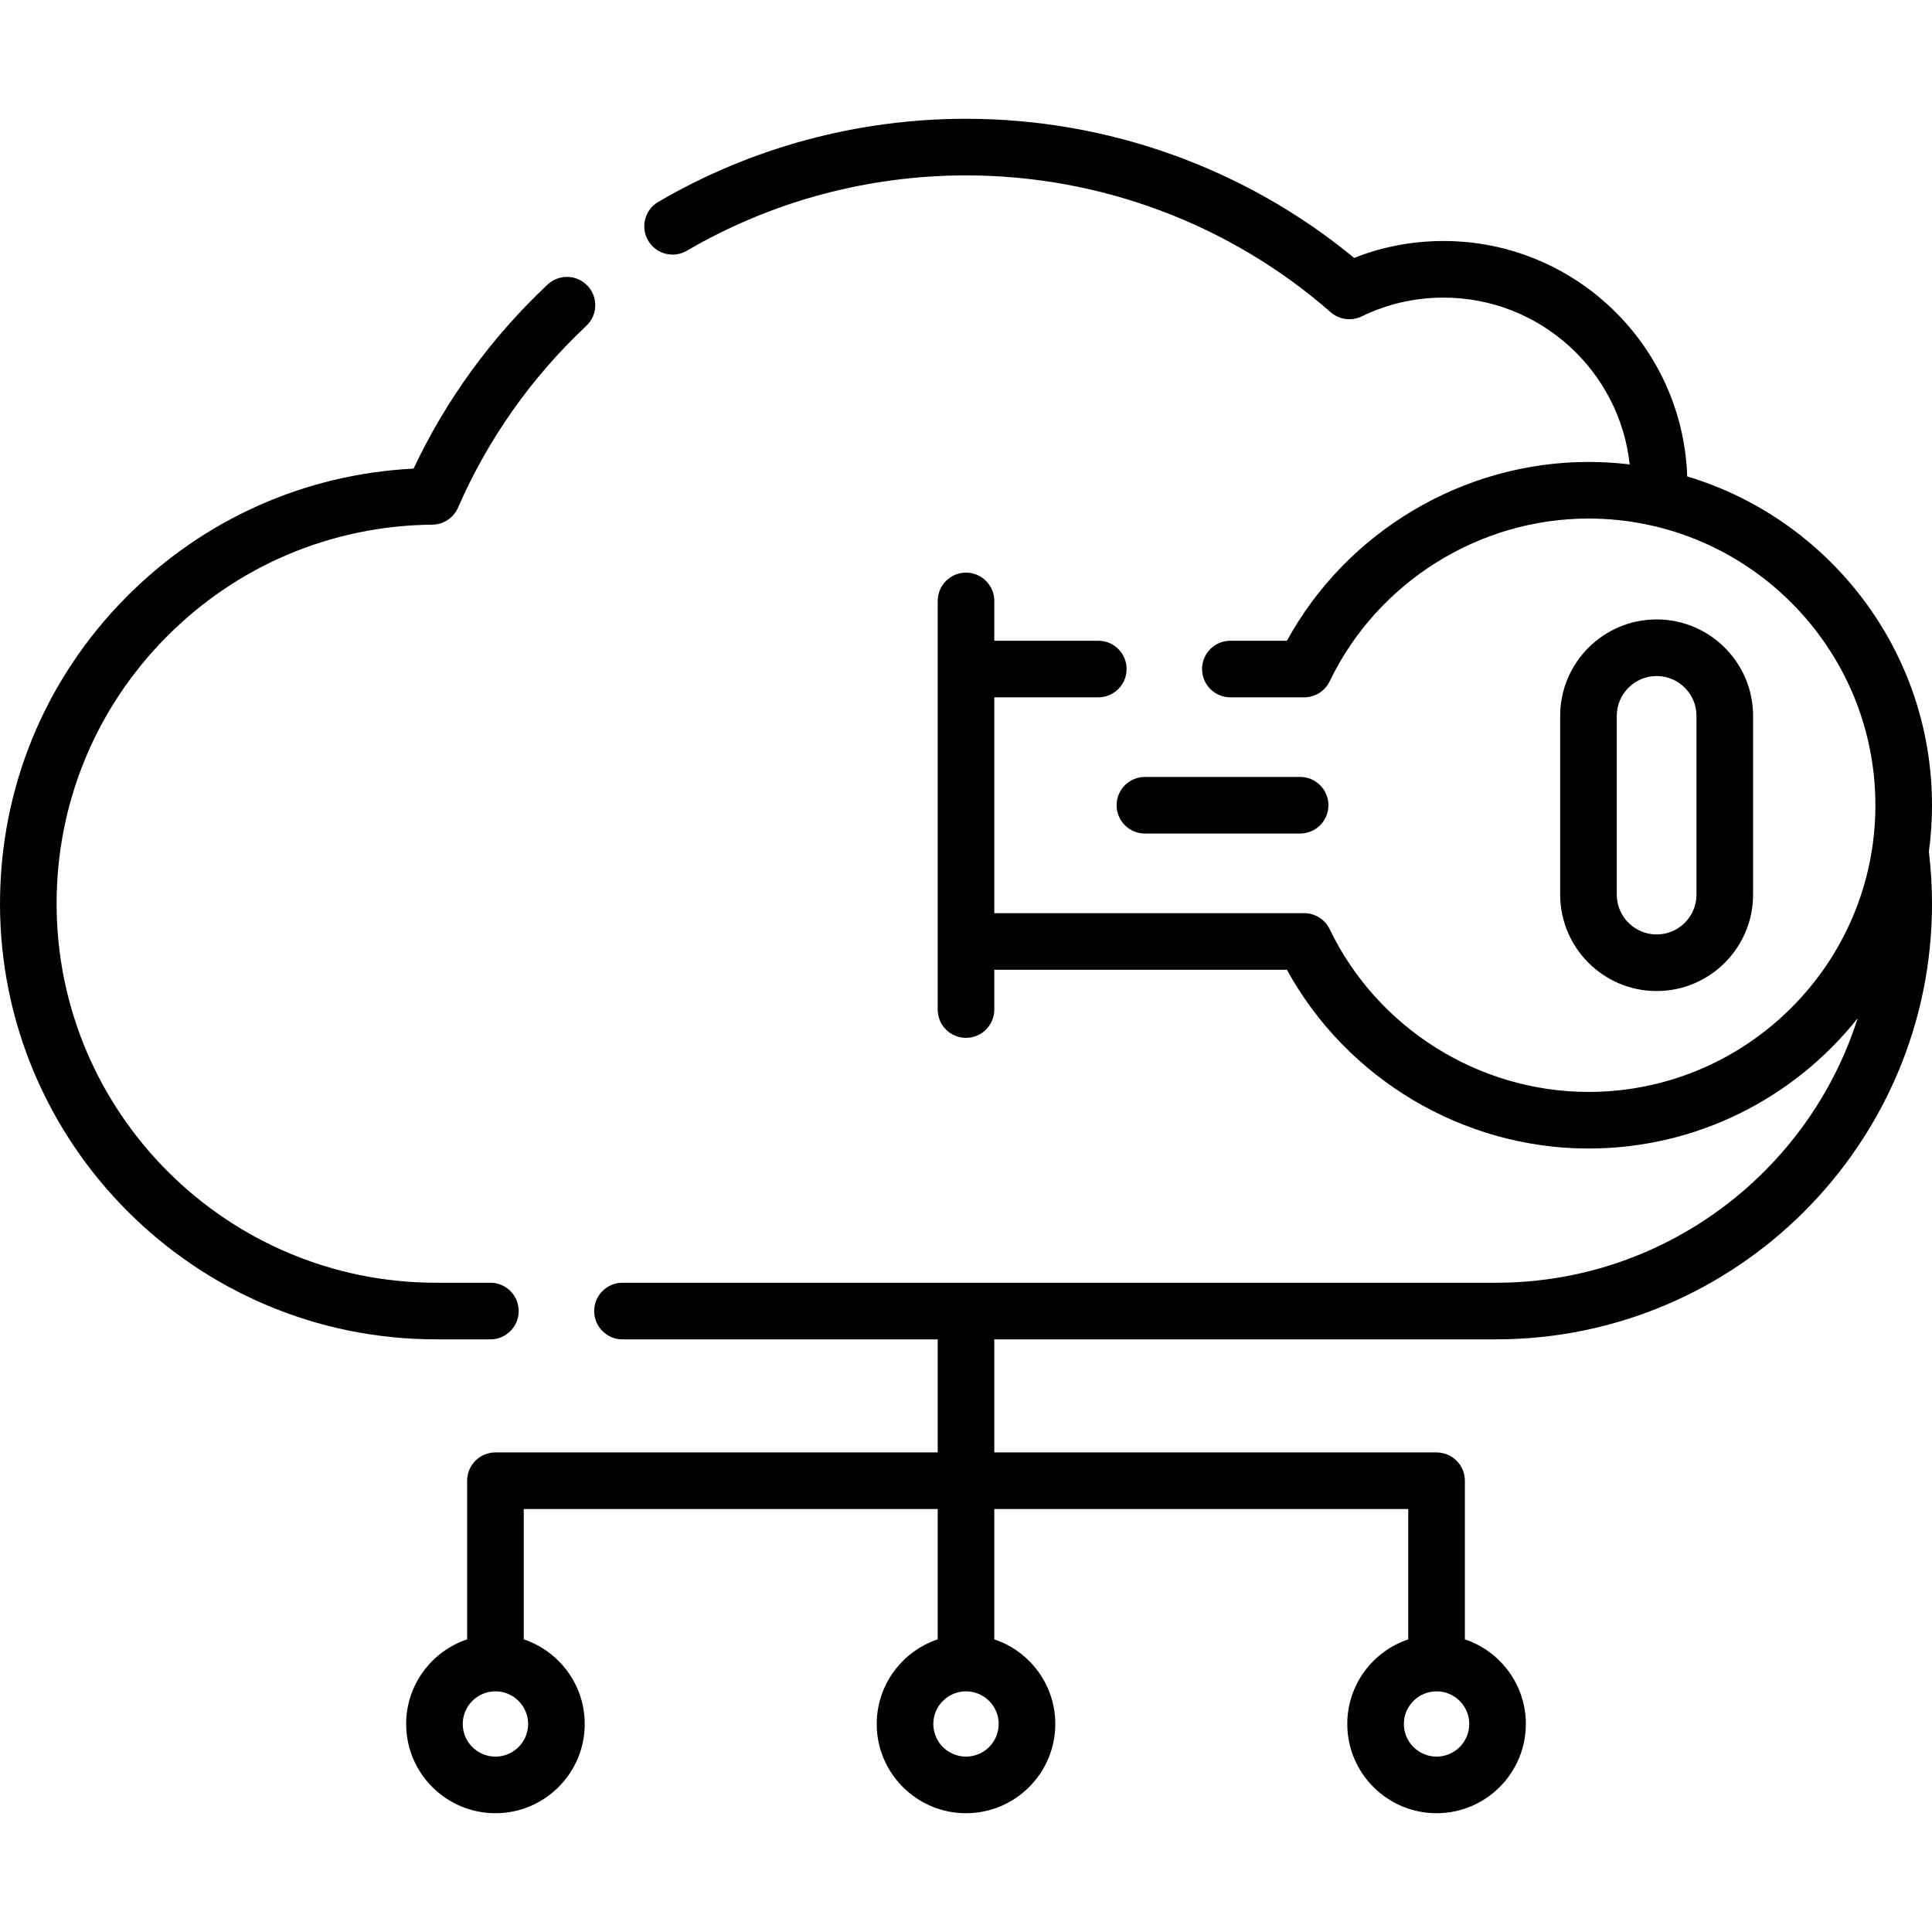 <svg id="Capa_1" enable-background="new 0 0 512 512" height="512" viewBox="0 0 512 512" width="512" xmlns="http://www.w3.org/2000/svg"><g><g><path d="m129.96 354.939c4.142 0 7.5-3.357 7.5-7.5s-3.358-7.5-7.5-7.5h-14.41c-55.444 0-100.55-45.066-100.55-100.46 0-26.663 10.344-51.772 29.128-70.704 18.771-18.919 43.789-29.479 70.444-29.736 2.955-.029 5.618-1.79 6.8-4.497 7.977-18.259 19.421-34.476 34.016-48.199 3.017-2.838 3.163-7.584.326-10.602-2.838-3.017-7.583-3.164-10.602-.326-14.911 14.022-26.84 30.411-35.507 48.77-28.815 1.455-55.691 13.431-76.125 34.026-21.59 21.759-33.48 50.621-33.48 81.268 0 63.665 51.835 115.46 115.55 115.46z"/><path d="m512 213.399c0-41.081-27.389-75.884-64.875-87.145-1.154-34.594-29.663-62.385-64.565-62.385-8.216 0-16.163 1.505-23.691 4.479-28.921-23.81-65.26-36.869-102.869-36.869-28.707 0-56.904 7.612-81.544 22.015-3.576 2.09-4.781 6.684-2.69 10.259 2.091 3.577 6.685 4.781 10.26 2.691 22.345-13.062 47.925-19.965 73.974-19.965 35.581 0 69.906 12.879 96.653 36.266 2.268 1.981 5.504 2.416 8.216 1.099 6.79-3.301 14.088-4.975 21.69-4.975 25.549 0 46.645 19.389 49.326 44.207-3.583-.43-7.228-.657-10.926-.657-33.202 0-64.062 18.448-79.915 47.38h-14.984c-4.143 0-7.5 3.357-7.5 7.5s3.357 7.5 7.5 7.5h19.561c2.883 0 5.511-1.652 6.76-4.252 12.59-26.199 39.51-43.128 68.58-43.128 41.929 0 76.04 34.085 76.04 75.98 0 41.89-34.111 75.97-76.04 75.97-29.068 0-55.988-16.926-68.58-43.119-1.249-2.599-3.877-4.251-6.76-4.251h-82.121v-57.2h27.56c4.143 0 7.5-3.357 7.5-7.5s-3.357-7.5-7.5-7.5h-27.56v-10.549c0-4.143-3.357-7.5-7.5-7.5-4.142 0-7.5 3.357-7.5 7.5v108.294c0 4.143 3.358 7.5 7.5 7.5 4.143 0 7.5-3.357 7.5-7.5v-10.545h77.545c15.857 28.926 46.716 47.37 79.915 47.37 28.874 0 54.649-13.504 71.34-34.521-12.914 40.595-50.997 70.091-95.85 70.091h-231.49c-4.142 0-7.5 3.357-7.5 7.5s3.358 7.5 7.5 7.5h83.54v29.966h-117.205c-4.142 0-7.5 3.357-7.5 7.5v42.04c-9.381 3.143-16.163 12.005-16.163 22.426 0 13.041 10.615 23.65 23.663 23.65s23.663-10.609 23.663-23.65c0-10.421-6.781-19.283-16.163-22.426v-34.54h109.705v34.54c-9.381 3.143-16.163 12.005-16.163 22.426 0 13.041 10.615 23.65 23.663 23.65s23.663-10.609 23.663-23.65c0-10.421-6.781-19.283-16.163-22.426v-34.54h109.704v34.54c-9.381 3.143-16.162 12.005-16.162 22.426 0 13.041 10.615 23.65 23.662 23.65 13.048 0 23.663-10.609 23.663-23.65 0-10.421-6.781-19.283-16.163-22.426v-42.04c0-4.143-3.357-7.5-7.5-7.5h-117.204v-29.966h132.95c63.715 0 115.55-51.795 115.55-115.46 0-4.689-.289-9.318-.834-13.792.546-4.02.834-8.121.834-12.288zm-380.705 252.122c-4.776 0-8.663-3.881-8.663-8.65s3.886-8.65 8.663-8.65 8.663 3.881 8.663 8.65-3.886 8.65-8.663 8.65zm124.705 0c-4.776 0-8.663-3.881-8.663-8.65s3.886-8.65 8.663-8.65 8.663 3.881 8.663 8.65-3.887 8.65-8.663 8.65zm124.704 0c-4.776 0-8.662-3.881-8.662-8.65s3.886-8.65 8.662-8.65 8.663 3.881 8.663 8.65-3.887 8.65-8.663 8.65z"/><path d="m439.03 262.635c14.092 0 25.556-11.464 25.556-25.556v-47.366c0-14.092-11.464-25.556-25.569-25.556-14.092 0-25.556 11.464-25.556 25.556v47.366c0 14.092 11.464 25.556 25.556 25.556zm-10.569-25.555v-47.366c0-5.82 4.735-10.556 10.569-10.556 5.82 0 10.556 4.735 10.556 10.556v47.366c0 5.82-4.735 10.556-10.556 10.556h-.014c-5.82-.001-10.555-4.736-10.555-10.556z"/><path d="m303.414 220.896h41.132c4.143 0 7.5-3.357 7.5-7.5s-3.357-7.5-7.5-7.5h-41.132c-4.143 0-7.5 3.357-7.5 7.5s3.357 7.5 7.5 7.5z"/></g></g></svg>